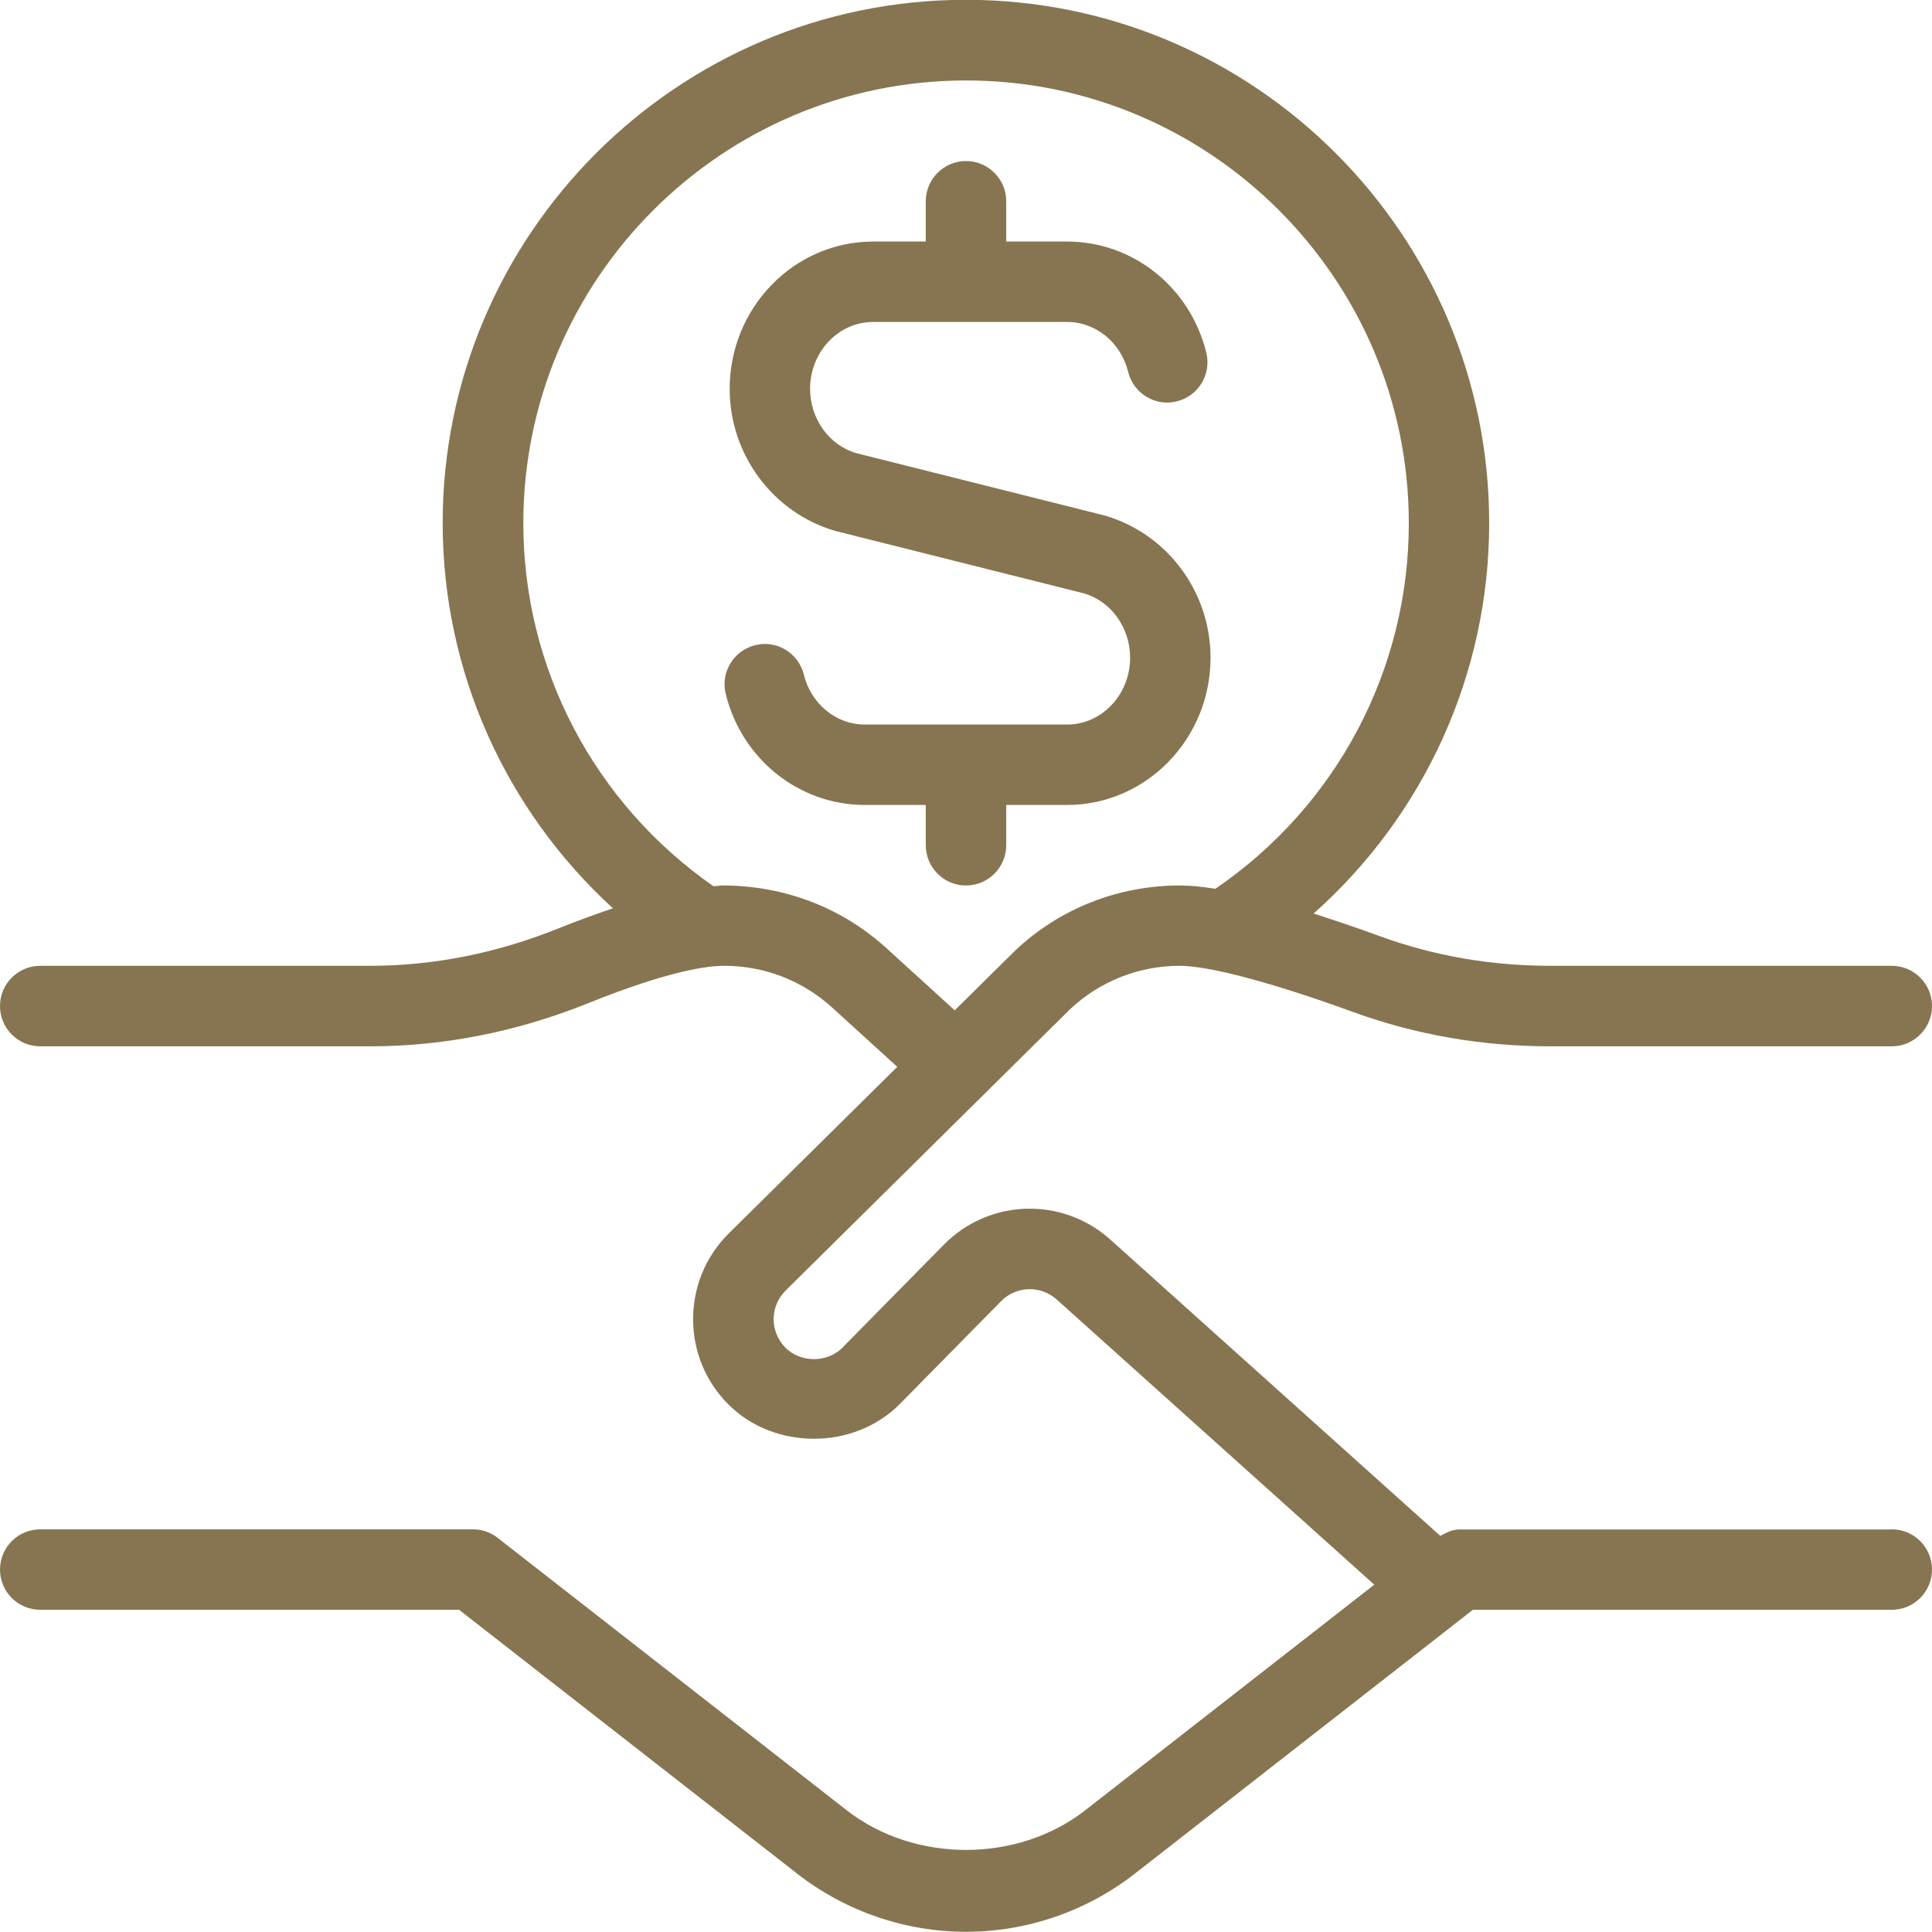 <svg width="40" height="40" viewBox="0 0 40 40" fill="none" xmlns="http://www.w3.org/2000/svg">
<g clip-path="url(#clip0_3683_1070)">
<path d="M39.167 31.666H30.208C30.068 31.666 29.942 31.733 29.82 31.799L22.99 25.666C21.995 24.771 20.478 24.818 19.54 25.771L17.44 27.903C17.128 28.218 16.578 28.218 16.262 27.903C16.105 27.744 16.018 27.536 16.018 27.313C16.018 27.089 16.105 26.881 16.262 26.723L22.153 20.896C22.77 20.316 23.577 19.996 24.423 19.996C25.037 19.996 26.35 20.346 28.025 20.956C29.312 21.424 30.683 21.663 32.1 21.663H39.167C39.627 21.663 40 21.289 40 20.829C40 20.369 39.627 19.996 39.167 19.996H32.1C30.878 19.996 29.698 19.793 28.593 19.391C28.09 19.208 27.627 19.051 27.197 18.914C29.492 16.871 30.832 13.949 30.832 10.829C30.832 4.856 25.972 -0.004 19.998 -0.004C14.025 -0.004 9.165 4.856 9.165 10.829C9.165 13.898 10.465 16.769 12.69 18.806C12.337 18.924 11.962 19.061 11.558 19.223C10.282 19.736 8.972 19.996 7.663 19.996H0.833C0.373 19.996 0 20.369 0 20.829C0 21.289 0.373 21.663 0.833 21.663H7.663C9.185 21.663 10.705 21.363 12.18 20.769C13.853 20.096 14.64 19.996 14.998 19.996C15.825 19.996 16.617 20.303 17.228 20.859L18.577 22.088L15.082 25.543C14.61 26.014 14.35 26.643 14.35 27.311C14.35 27.979 14.61 28.606 15.082 29.079C16.027 30.024 17.672 30.026 18.622 29.076L20.727 26.939C21.038 26.623 21.543 26.606 21.877 26.904L28.453 32.809L22.467 37.481C21.063 38.574 18.935 38.574 17.532 37.481L10.303 31.839C10.157 31.724 9.977 31.663 9.79 31.663H0.833C0.373 31.663 0 32.036 0 32.496C0 32.956 0.373 33.329 0.833 33.329H9.505L16.507 38.794C17.5 39.569 18.74 39.996 20 39.996C21.26 39.996 22.5 39.569 23.493 38.794L30.495 33.329H39.167C39.627 33.329 40 32.956 40 32.496C40 32.036 39.627 31.663 39.167 31.663V31.666ZM19.753 20.906L18.353 19.631C17.435 18.794 16.243 18.333 14.962 18.333C14.905 18.333 14.832 18.346 14.772 18.349C12.307 16.631 10.835 13.843 10.835 10.833C10.835 5.778 14.947 1.666 20.002 1.666C25.057 1.666 29.168 5.778 29.168 10.833C29.168 13.869 27.672 16.688 25.163 18.401C24.882 18.356 24.635 18.333 24.423 18.333C23.15 18.333 21.938 18.814 21.028 19.671L19.763 20.921C19.763 20.921 19.757 20.911 19.752 20.906H19.753ZM22.093 16.666H20.833V17.499C20.833 17.959 20.46 18.333 20 18.333C19.54 18.333 19.167 17.959 19.167 17.499V16.666H17.905C16.543 16.666 15.358 15.719 15.025 14.366C14.915 13.919 15.188 13.468 15.635 13.358C16.082 13.244 16.533 13.521 16.643 13.968C16.793 14.576 17.312 15.001 17.905 15.001H22.093C22.813 15.001 23.398 14.379 23.398 13.618C23.398 12.999 23.007 12.451 22.445 12.286L17.288 10.991C15.99 10.608 15.107 9.403 15.107 8.051C15.107 6.369 16.44 5.001 18.078 5.001H19.167V4.168C19.167 3.708 19.54 3.334 20 3.334C20.46 3.334 20.833 3.708 20.833 4.168V5.001H22.095C23.457 5.001 24.642 5.948 24.975 7.301C25.085 7.748 24.812 8.199 24.365 8.309C23.922 8.424 23.467 8.146 23.357 7.699C23.207 7.091 22.688 6.666 22.095 6.666H18.077C17.357 6.666 16.772 7.288 16.772 8.049C16.772 8.668 17.163 9.216 17.725 9.381L22.882 10.676C24.18 11.059 25.063 12.264 25.063 13.616C25.063 15.298 23.732 16.666 22.093 16.666Z" fill="#877551"/>
</g>
<defs>
<clipPath id="clip0_3683_1070">
<rect width="40" height="40" fill="white"/>
</clipPath>
</defs>
</svg>

